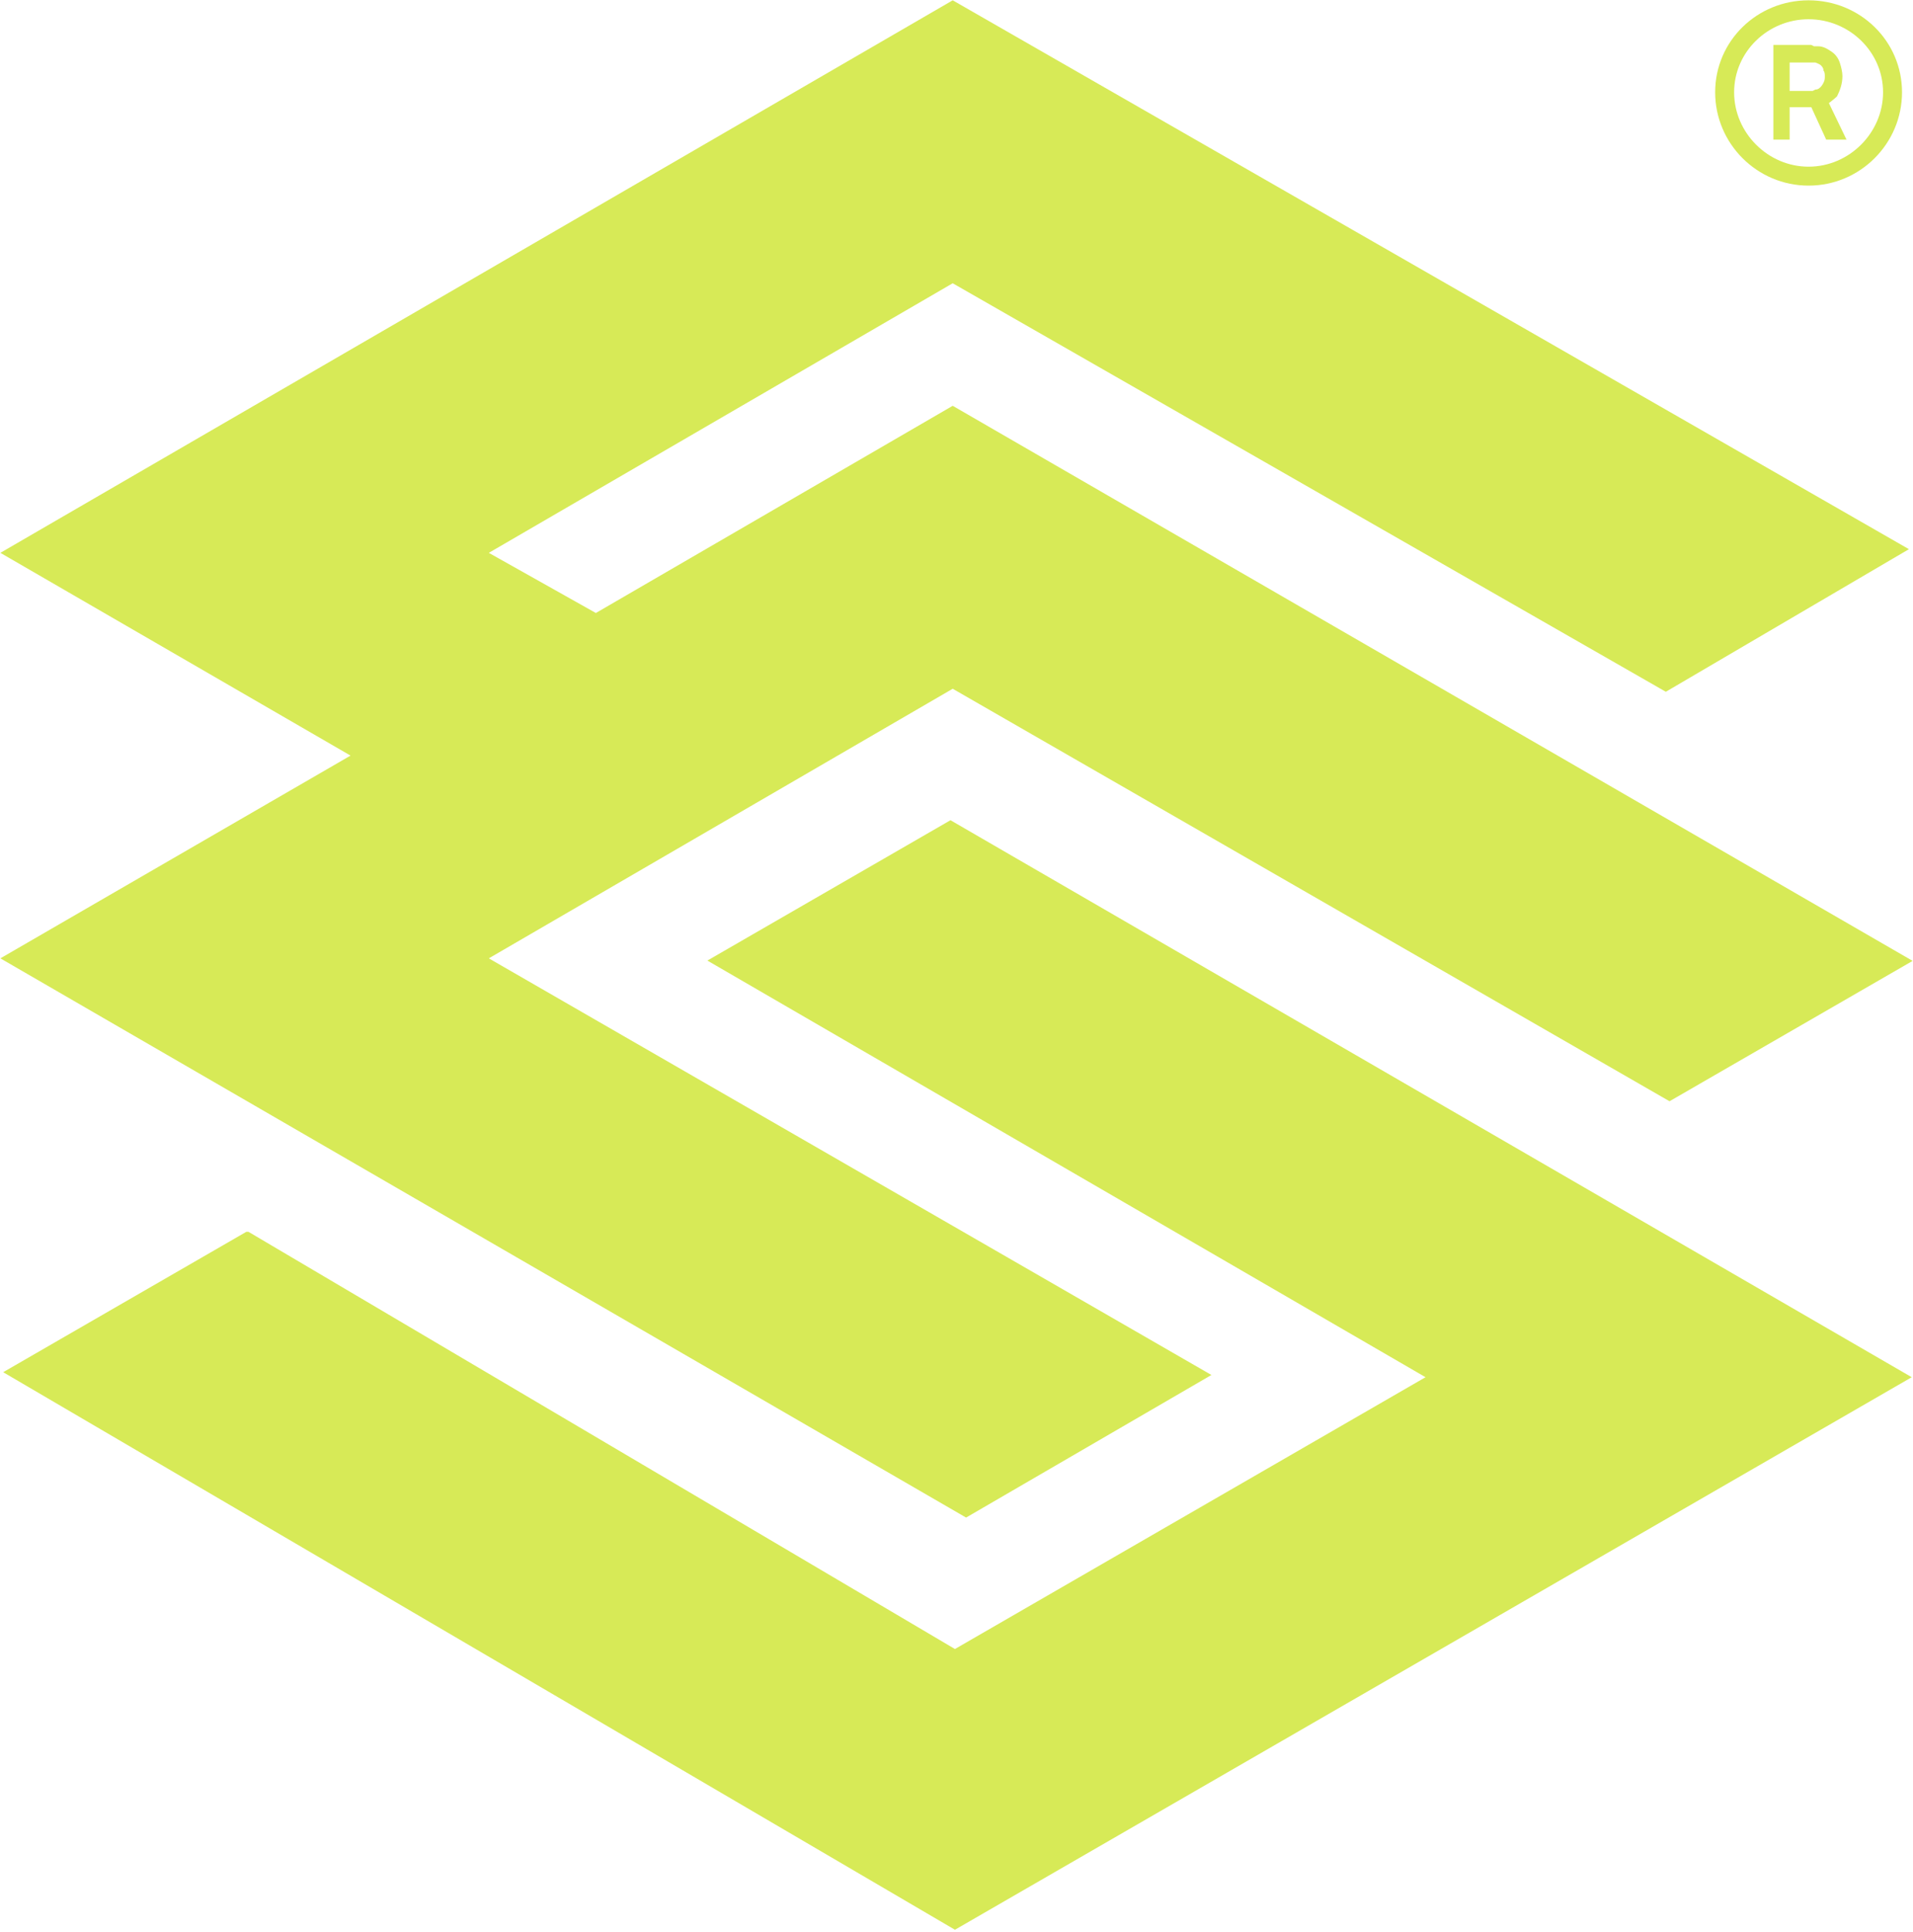 <svg width="735" height="742" viewBox="0 0 735 742" fill="none" xmlns="http://www.w3.org/2000/svg">
<path d="M694.883 0.118C675.114 0.118 658.987 15.704 658.987 35.446C658.987 55.189 675.114 71.294 694.883 71.294C714.653 71.294 730.78 55.189 730.78 35.446C730.78 15.704 714.653 0.118 694.883 0.118ZM694.883 64.021C679.276 64.021 666.27 51.032 666.27 35.446C666.27 19.86 679.276 7.391 694.883 7.391C710.491 7.391 723.497 19.86 723.497 35.446C723.497 51.032 710.491 64.021 694.883 64.021Z" fill="#D7EA57"/>
<path d="M702.686 39.598C702.686 39.598 704.767 38.039 705.807 37C706.848 34.922 707.888 32.324 707.888 29.207C707.888 27.648 707.368 25.57 706.848 24.012C706.328 22.453 705.287 20.894 703.726 19.855C702.166 18.816 700.605 17.777 698.524 17.777H696.963L695.923 17.258H681.356V53.625H687.599V41.156H695.923L701.645 53.625H709.449L702.686 39.598ZM700.605 31.805C700.605 31.805 700.085 32.844 699.564 33.363C699.044 33.883 698.524 34.402 697.483 34.402C697.483 34.402 697.137 34.575 696.443 34.922H687.599V24.012H697.483C697.483 24.012 699.044 24.531 699.564 25.051C700.085 25.57 700.605 26.09 700.605 27.129C701.125 27.648 701.125 28.687 701.125 29.207C701.125 30.246 701.125 30.766 700.605 31.805Z" fill="#D7EA57"/>
<path d="M134.678 290.215L0.144 212.342L366.041 0.117L733.435 210.935L640.033 265.703L366.041 108.797L187.806 212.342L228.937 235.447L366.041 155.863L734.856 369.064L641.454 422.976L366.041 264.542L187.806 368.088L465.442 528.112L371.183 582.88L0.144 368.088L134.678 290.215Z" fill="#D7EA57"/>
<path d="M734.511 528.969L366.9 741.193L1.22 527.044L94.623 473.132H95.48L366.9 633.37L547.707 528.969L271.784 368.944L365.187 315.032L734.511 528.969Z" fill="#D7EA57"/>
</svg>
